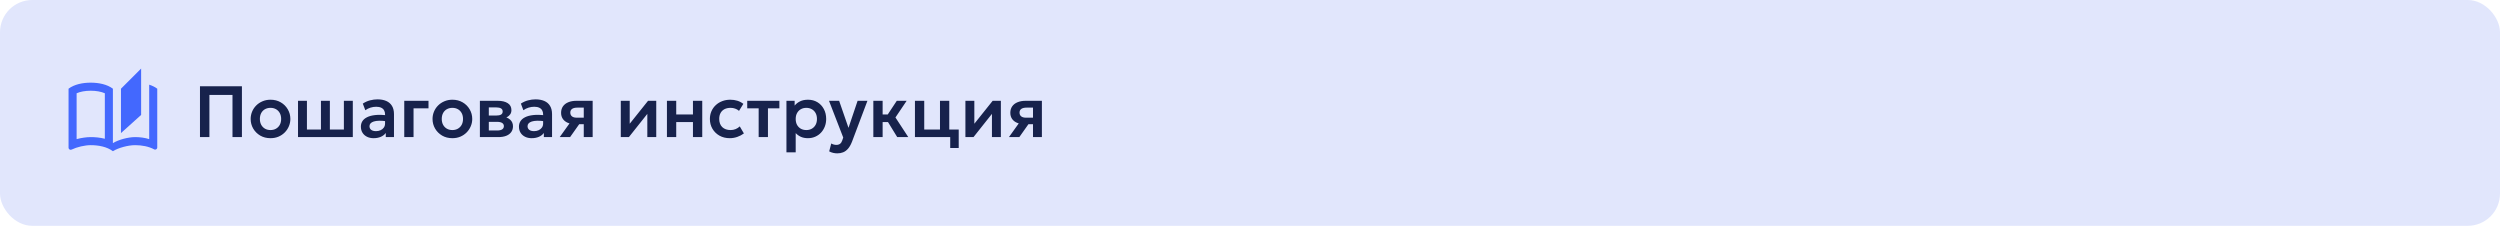 <?xml version="1.0" encoding="UTF-8"?> <svg xmlns="http://www.w3.org/2000/svg" width="620" height="56" viewBox="0 0 620 56" fill="none"><rect width="620" height="56" rx="8" fill="#E1E6FC"></rect><path d="M35 17L30 22V33L35 28.5V17ZM37 21V34.5C35.9 34.15 34.7 34 33.5 34C31.8 34 29.35 34.65 28 35.5V22C26.55 20.9 24.45 20.5 22.5 20.5C20.55 20.5 18.45 20.9 17 22V36.65C17 36.9 17.25 37.15 17.5 37.15C17.6 37.15 17.65 37.1 17.75 37.1C19.1 36.45 21.05 36 22.5 36C24.45 36 26.55 36.4 28 37.5C29.35 36.65 31.8 36 33.5 36C35.15 36 36.85 36.3 38.25 37.05C38.35 37.1 38.4 37.1 38.5 37.1C38.75 37.1 39 36.85 39 36.6V22C38.4 21.55 37.75 21.25 37 21ZM26 34.41C24.75 34.09 23.5 34 22.5 34C21.44 34 20.18 34.19 19 34.5V23.13C19.91 22.73 21.14 22.5 22.5 22.5C23.86 22.5 25.09 22.73 26 23.13V34.41Z" fill="#0033FF" fill-opacity="0.7"></path><path d="M49.593 34V21.4H59.997V34H57.657V23.542H51.933V34H49.593ZM67.087 34.27C66.127 34.27 65.275 34.054 64.531 33.622C63.793 33.184 63.214 32.605 62.794 31.885C62.374 31.159 62.164 30.364 62.164 29.5C62.164 28.864 62.284 28.258 62.524 27.682C62.764 27.106 63.103 26.599 63.541 26.161C63.985 25.717 64.507 25.369 65.107 25.117C65.707 24.859 66.367 24.73 67.087 24.73C68.041 24.73 68.887 24.946 69.625 25.378C70.369 25.81 70.951 26.389 71.371 27.115C71.797 27.841 72.01 28.636 72.01 29.5C72.01 30.136 71.887 30.742 71.641 31.318C71.401 31.888 71.062 32.395 70.624 32.839C70.186 33.283 69.667 33.634 69.067 33.892C68.467 34.144 67.807 34.27 67.087 34.27ZM67.078 32.254C67.588 32.254 68.041 32.143 68.437 31.921C68.839 31.693 69.154 31.375 69.382 30.967C69.61 30.553 69.724 30.064 69.724 29.5C69.724 28.936 69.61 28.447 69.382 28.033C69.154 27.619 68.842 27.301 68.446 27.079C68.05 26.857 67.597 26.746 67.087 26.746C66.577 26.746 66.121 26.857 65.719 27.079C65.323 27.301 65.011 27.619 64.783 28.033C64.561 28.447 64.45 28.936 64.45 29.5C64.45 30.064 64.564 30.553 64.792 30.967C65.02 31.375 65.332 31.693 65.728 31.921C66.124 32.143 66.574 32.254 67.078 32.254ZM73.906 34V25H76.12V32.128H79.594V25H81.808V32.128H85.282V25H87.496V34H73.906ZM92.65 34.27C92.038 34.27 91.495 34.153 91.021 33.919C90.547 33.685 90.175 33.355 89.905 32.929C89.635 32.497 89.5 31.987 89.5 31.399C89.5 30.895 89.626 30.445 89.878 30.049C90.13 29.653 90.517 29.326 91.039 29.068C91.561 28.804 92.227 28.627 93.037 28.537C93.853 28.447 94.819 28.459 95.935 28.573L95.971 30.094C95.239 29.98 94.6 29.929 94.054 29.941C93.508 29.953 93.055 30.016 92.695 30.13C92.341 30.244 92.074 30.4 91.894 30.598C91.72 30.796 91.633 31.027 91.633 31.291C91.633 31.687 91.777 31.993 92.065 32.209C92.353 32.419 92.746 32.524 93.244 32.524C93.67 32.524 94.051 32.446 94.387 32.29C94.729 32.134 94.999 31.915 95.197 31.633C95.395 31.345 95.494 31.006 95.494 30.616V28.339C95.494 27.961 95.413 27.634 95.251 27.358C95.095 27.076 94.855 26.86 94.531 26.71C94.207 26.554 93.79 26.476 93.28 26.476C92.812 26.476 92.347 26.548 91.885 26.692C91.429 26.83 91 27.046 90.598 27.34L89.977 25.693C90.547 25.315 91.147 25.045 91.777 24.883C92.407 24.721 93.016 24.64 93.604 24.64C94.444 24.64 95.17 24.772 95.782 25.036C96.4 25.3 96.874 25.705 97.204 26.251C97.54 26.791 97.708 27.478 97.708 28.312V34H95.674V32.974C95.374 33.388 94.96 33.709 94.432 33.937C93.904 34.159 93.31 34.27 92.65 34.27ZM100.256 34V25H106.268V26.872H102.56V34H100.256ZM112.192 34.27C111.232 34.27 110.38 34.054 109.636 33.622C108.898 33.184 108.319 32.605 107.899 31.885C107.479 31.159 107.269 30.364 107.269 29.5C107.269 28.864 107.389 28.258 107.629 27.682C107.869 27.106 108.208 26.599 108.646 26.161C109.09 25.717 109.612 25.369 110.212 25.117C110.812 24.859 111.472 24.73 112.192 24.73C113.146 24.73 113.992 24.946 114.73 25.378C115.474 25.81 116.056 26.389 116.476 27.115C116.902 27.841 117.115 28.636 117.115 29.5C117.115 30.136 116.992 30.742 116.746 31.318C116.506 31.888 116.167 32.395 115.729 32.839C115.291 33.283 114.772 33.634 114.172 33.892C113.572 34.144 112.912 34.27 112.192 34.27ZM112.183 32.254C112.693 32.254 113.146 32.143 113.542 31.921C113.944 31.693 114.259 31.375 114.487 30.967C114.715 30.553 114.829 30.064 114.829 29.5C114.829 28.936 114.715 28.447 114.487 28.033C114.259 27.619 113.947 27.301 113.551 27.079C113.155 26.857 112.702 26.746 112.192 26.746C111.682 26.746 111.226 26.857 110.824 27.079C110.428 27.301 110.116 27.619 109.888 28.033C109.666 28.447 109.555 28.936 109.555 29.5C109.555 30.064 109.669 30.553 109.897 30.967C110.125 31.375 110.437 31.693 110.833 31.921C111.229 32.143 111.679 32.254 112.183 32.254ZM119.012 34V25H123.449C124.487 25 125.309 25.195 125.915 25.585C126.527 25.969 126.833 26.548 126.833 27.322C126.833 27.706 126.737 28.042 126.545 28.33C126.353 28.612 126.092 28.846 125.762 29.032C125.432 29.212 125.057 29.341 124.637 29.419L124.601 28.906C125.423 29.002 126.065 29.263 126.527 29.689C126.989 30.109 127.22 30.649 127.22 31.309C127.22 31.867 127.076 32.347 126.788 32.749C126.506 33.151 126.095 33.46 125.555 33.676C125.015 33.892 124.364 34 123.602 34H119.012ZM121.226 32.362H123.296C123.83 32.362 124.241 32.272 124.529 32.092C124.817 31.906 124.961 31.636 124.961 31.282C124.961 30.934 124.817 30.67 124.529 30.49C124.247 30.31 123.836 30.22 123.296 30.22H120.965V28.654H123.08C123.584 28.654 123.974 28.576 124.25 28.42C124.526 28.258 124.664 28.003 124.664 27.655C124.664 27.301 124.523 27.043 124.241 26.881C123.965 26.719 123.578 26.638 123.08 26.638H121.226V32.362ZM131.85 34.27C131.238 34.27 130.695 34.153 130.221 33.919C129.747 33.685 129.375 33.355 129.105 32.929C128.835 32.497 128.7 31.987 128.7 31.399C128.7 30.895 128.826 30.445 129.078 30.049C129.33 29.653 129.717 29.326 130.239 29.068C130.761 28.804 131.427 28.627 132.237 28.537C133.053 28.447 134.019 28.459 135.135 28.573L135.171 30.094C134.439 29.98 133.8 29.929 133.254 29.941C132.708 29.953 132.255 30.016 131.895 30.13C131.541 30.244 131.274 30.4 131.094 30.598C130.92 30.796 130.833 31.027 130.833 31.291C130.833 31.687 130.977 31.993 131.265 32.209C131.553 32.419 131.946 32.524 132.444 32.524C132.87 32.524 133.251 32.446 133.587 32.29C133.929 32.134 134.199 31.915 134.397 31.633C134.595 31.345 134.694 31.006 134.694 30.616V28.339C134.694 27.961 134.613 27.634 134.451 27.358C134.295 27.076 134.055 26.86 133.731 26.71C133.407 26.554 132.99 26.476 132.48 26.476C132.012 26.476 131.547 26.548 131.085 26.692C130.629 26.83 130.2 27.046 129.798 27.34L129.177 25.693C129.747 25.315 130.347 25.045 130.977 24.883C131.607 24.721 132.216 24.64 132.804 24.64C133.644 24.64 134.37 24.772 134.982 25.036C135.6 25.3 136.074 25.705 136.404 26.251C136.74 26.791 136.908 27.478 136.908 28.312V34H134.874V32.974C134.574 33.388 134.16 33.709 133.632 33.937C133.104 34.159 132.51 34.27 131.85 34.27ZM138.807 34L142.146 29.338L142.695 30.787C141.963 30.787 141.333 30.676 140.805 30.454C140.277 30.226 139.869 29.902 139.581 29.482C139.293 29.062 139.149 28.564 139.149 27.988C139.149 27.364 139.302 26.83 139.608 26.386C139.92 25.936 140.361 25.594 140.931 25.36C141.501 25.12 142.17 25 142.938 25H146.979V34H144.774V26.692H143.181C142.611 26.692 142.176 26.797 141.876 27.007C141.582 27.211 141.435 27.517 141.435 27.925C141.435 28.321 141.57 28.63 141.84 28.852C142.116 29.074 142.512 29.185 143.028 29.185H145.035V30.805H143.64L141.381 34H138.807ZM153.957 34V25H156.171V30.688L160.716 25H162.75V34H160.536V28.24L155.964 34H153.957ZM165.4 34V25H167.704V28.393H171.853V25H174.157V34H171.853V30.265H167.704V34H165.4ZM180.985 34.27C180.031 34.27 179.182 34.063 178.438 33.649C177.7 33.229 177.118 32.662 176.692 31.948C176.266 31.228 176.053 30.412 176.053 29.5C176.053 28.81 176.179 28.177 176.431 27.601C176.683 27.019 177.037 26.515 177.493 26.089C177.949 25.657 178.483 25.324 179.095 25.09C179.713 24.85 180.385 24.73 181.111 24.73C181.741 24.73 182.326 24.814 182.866 24.982C183.406 25.15 183.901 25.408 184.351 25.756L183.28 27.493C182.998 27.241 182.677 27.055 182.317 26.935C181.963 26.809 181.591 26.746 181.201 26.746C180.613 26.746 180.106 26.854 179.68 27.07C179.26 27.286 178.936 27.598 178.708 28.006C178.48 28.414 178.366 28.909 178.366 29.491C178.366 30.355 178.618 31.033 179.122 31.525C179.632 32.011 180.325 32.254 181.201 32.254C181.639 32.254 182.053 32.173 182.443 32.011C182.833 31.849 183.172 31.627 183.46 31.345L184.486 33.091C183.994 33.457 183.445 33.745 182.839 33.955C182.233 34.165 181.615 34.27 180.985 34.27ZM188.148 34V26.872H185.313V25H193.287V26.872H190.452V34H188.148ZM195.037 37.78V25H197.071V26.188C197.419 25.75 197.866 25.399 198.412 25.135C198.958 24.865 199.618 24.73 200.392 24.73C201.262 24.73 202.036 24.934 202.714 25.342C203.392 25.75 203.923 26.314 204.307 27.034C204.697 27.748 204.892 28.57 204.892 29.5C204.892 30.166 204.781 30.787 204.559 31.363C204.337 31.939 204.025 32.446 203.623 32.884C203.221 33.316 202.741 33.655 202.183 33.901C201.631 34.147 201.022 34.27 200.356 34.27C199.708 34.27 199.132 34.159 198.628 33.937C198.13 33.709 197.698 33.4 197.332 33.01V37.78H195.037ZM199.969 32.254C200.479 32.254 200.932 32.143 201.328 31.921C201.724 31.693 202.036 31.375 202.264 30.967C202.492 30.553 202.606 30.064 202.606 29.5C202.606 28.936 202.492 28.447 202.264 28.033C202.036 27.619 201.721 27.301 201.319 27.079C200.923 26.857 200.473 26.746 199.969 26.746C199.459 26.746 199.006 26.857 198.61 27.079C198.214 27.301 197.902 27.619 197.674 28.033C197.446 28.447 197.332 28.936 197.332 29.5C197.332 30.064 197.443 30.553 197.665 30.967C197.893 31.375 198.205 31.693 198.601 31.921C199.003 32.143 199.459 32.254 199.969 32.254ZM207.672 38.032C207.318 38.032 206.97 37.993 206.628 37.915C206.286 37.837 205.956 37.711 205.638 37.537L206.151 35.584C206.337 35.698 206.544 35.785 206.772 35.845C207 35.905 207.207 35.935 207.393 35.935C207.777 35.935 208.089 35.845 208.329 35.665C208.569 35.491 208.752 35.212 208.878 34.828L209.121 34.108L205.593 25H208.104L210.426 31.705L212.685 25H215.124L211.29 35.161C211.002 35.893 210.675 36.466 210.309 36.88C209.943 37.3 209.538 37.597 209.094 37.771C208.656 37.945 208.182 38.032 207.672 38.032ZM222.51 34L219.594 29.248L222.402 25H224.85L222.069 29.131L225.255 34H222.51ZM216.588 34V25H218.892V28.393H221.61V30.265H218.892V34H216.588ZM226.906 34V25H229.21V32.128H233.116V25H235.42V34H226.906ZM235.654 36.7V34H234.34V32.128H237.76V36.7H235.654ZM239.422 34V25H241.636V30.688L246.181 25H248.215V34H246.001V28.24L241.429 34H239.422ZM250.217 34L253.556 29.338L254.105 30.787C253.373 30.787 252.743 30.676 252.215 30.454C251.687 30.226 251.279 29.902 250.991 29.482C250.703 29.062 250.559 28.564 250.559 27.988C250.559 27.364 250.712 26.83 251.018 26.386C251.33 25.936 251.771 25.594 252.341 25.36C252.911 25.12 253.58 25 254.348 25H258.389V34H256.184V26.692H254.591C254.021 26.692 253.586 26.797 253.286 27.007C252.992 27.211 252.845 27.517 252.845 27.925C252.845 28.321 252.98 28.63 253.25 28.852C253.526 29.074 253.922 29.185 254.438 29.185H256.445V30.805H255.05L252.791 34H250.217Z" fill="#17224C"></path></svg> 
